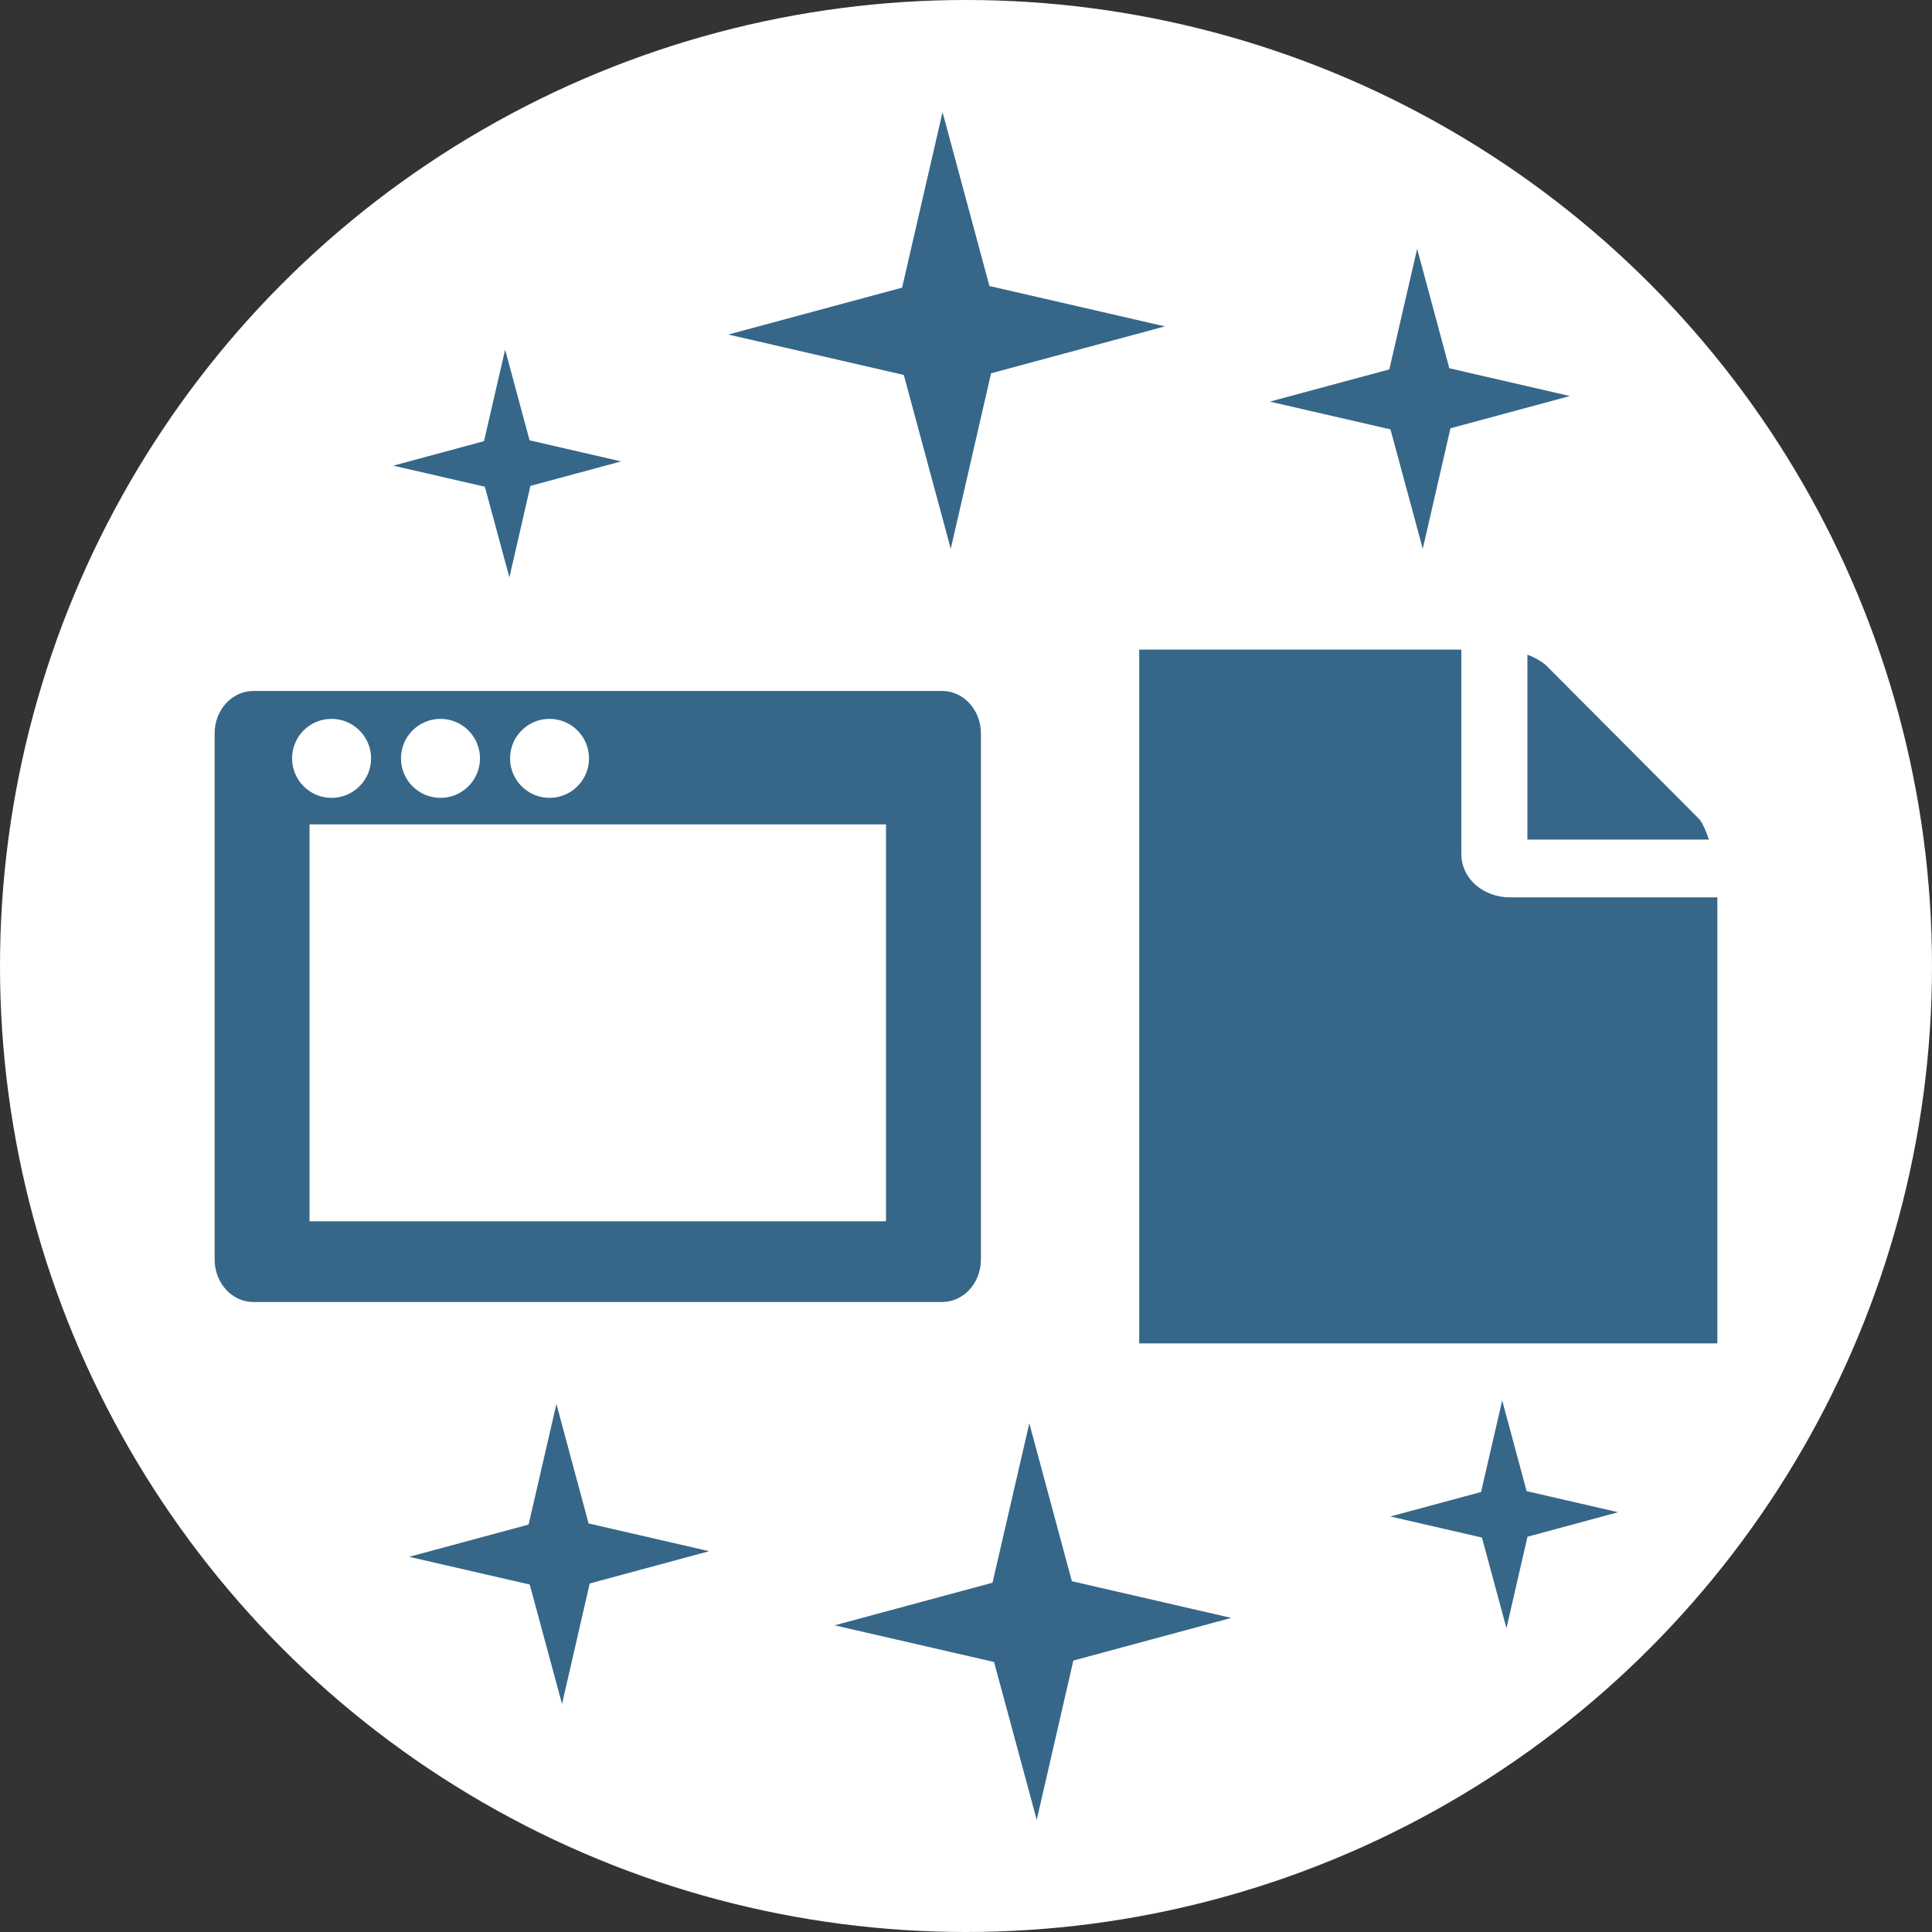 <?xml version="1.0" encoding="utf-8"?>
<!-- Generator: Adobe Illustrator 16.0.0, SVG Export Plug-In . SVG Version: 6.00 Build 0)  -->
<!DOCTYPE svg PUBLIC "-//W3C//DTD SVG 1.1//EN" "http://www.w3.org/Graphics/SVG/1.1/DTD/svg11.dtd">
<svg version="1.1" id="Layer_1" xmlns="http://www.w3.org/2000/svg" xmlns:xlink="http://www.w3.org/1999/xlink" x="0px" y="0px"
	 width="300px" height="300px" viewBox="0 0 300 300" enable-background="new 0 0 300 300" xml:space="preserve">
<rect x="0" y="0" width="300" height="300" fill="#333333" stroke="none"/>
<circle fill="#FFFFFF" cx="150" cy="150" r="150"/>
<g>
	<polygon fill="#366789" points="86.4,218.013 82.078,236.735 63.527,241.741 82.256,246.048 87.271,264.593 91.57,245.88 
		110.119,240.869 91.396,236.56 	"/>
	<path fill="#366789" d="M152.316,195.592v-81.721c0-3.627-2.699-6.576-6.01-6.576H39.332c-3.312,0-6.004,2.949-6.004,6.576v81.721
		c0,3.628,2.691,6.581,6.004,6.581h106.975C149.617,202.173,152.316,199.22,152.316,195.592z M85.33,111.625
		c3.387,0,6.131,2.749,6.131,6.134c0,3.384-2.744,6.133-6.131,6.133c-3.383,0-6.129-2.749-6.129-6.133
		C79.201,114.374,81.947,111.625,85.33,111.625z M68.395,111.625c3.379,0,6.139,2.749,6.139,6.134c0,3.384-2.76,6.133-6.139,6.133
		c-3.385,0-6.131-2.749-6.131-6.133C62.264,114.374,65.01,111.625,68.395,111.625z M45.352,117.759c0-3.385,2.74-6.134,6.127-6.134
		s6.143,2.749,6.143,6.134c0,3.384-2.756,6.133-6.143,6.133S45.352,121.143,45.352,117.759z M137.58,189.638H48.064v-61.63h89.516
		V189.638z"/>
	<polygon fill="#366789" points="159.832,221.013 154.119,245.763 129.596,252.38 154.354,258.073 160.984,282.589 166.668,257.851 
		191.188,251.228 166.438,245.53 	"/>
	<polygon fill="#366789" points="147.633,85.218 153.893,57.967 180.885,50.68 153.637,44.41 146.357,17.411 140.078,44.667 
		113.09,51.946 140.342,58.222 	"/>
	<polygon fill="#366789" points="220.926,85.218 225.225,66.505 243.771,61.495 225.051,57.185 220.053,38.638 215.732,57.36 
		197.18,62.366 215.91,66.673 	"/>
	<polygon fill="#366789" points="79.098,89.66 82.363,75.45 96.447,71.646 82.23,68.373 78.436,54.289 75.154,68.506 61.066,72.307 
		75.289,75.578 	"/>
	<path fill="#366789" d="M234.479,139.344c-4.01,0-7.564-2.775-7.564-6.787v-31.688h-50.018v107.731h89.775v-69.257H234.479z"/>
	<path fill="#366789" d="M237.174,101.667v28.7h28.195c-0.451-1.282-1.025-2.69-1.557-3.222l-23.67-23.759
		C239.605,102.861,238.457,102.117,237.174,101.667z"/>
	<polygon fill="#366789" points="233.26,217.461 229.979,231.678 215.891,235.479 230.113,238.75 233.922,252.831 237.188,238.622 
		251.271,234.817 237.055,231.544 	"/>
</g>
</svg>
